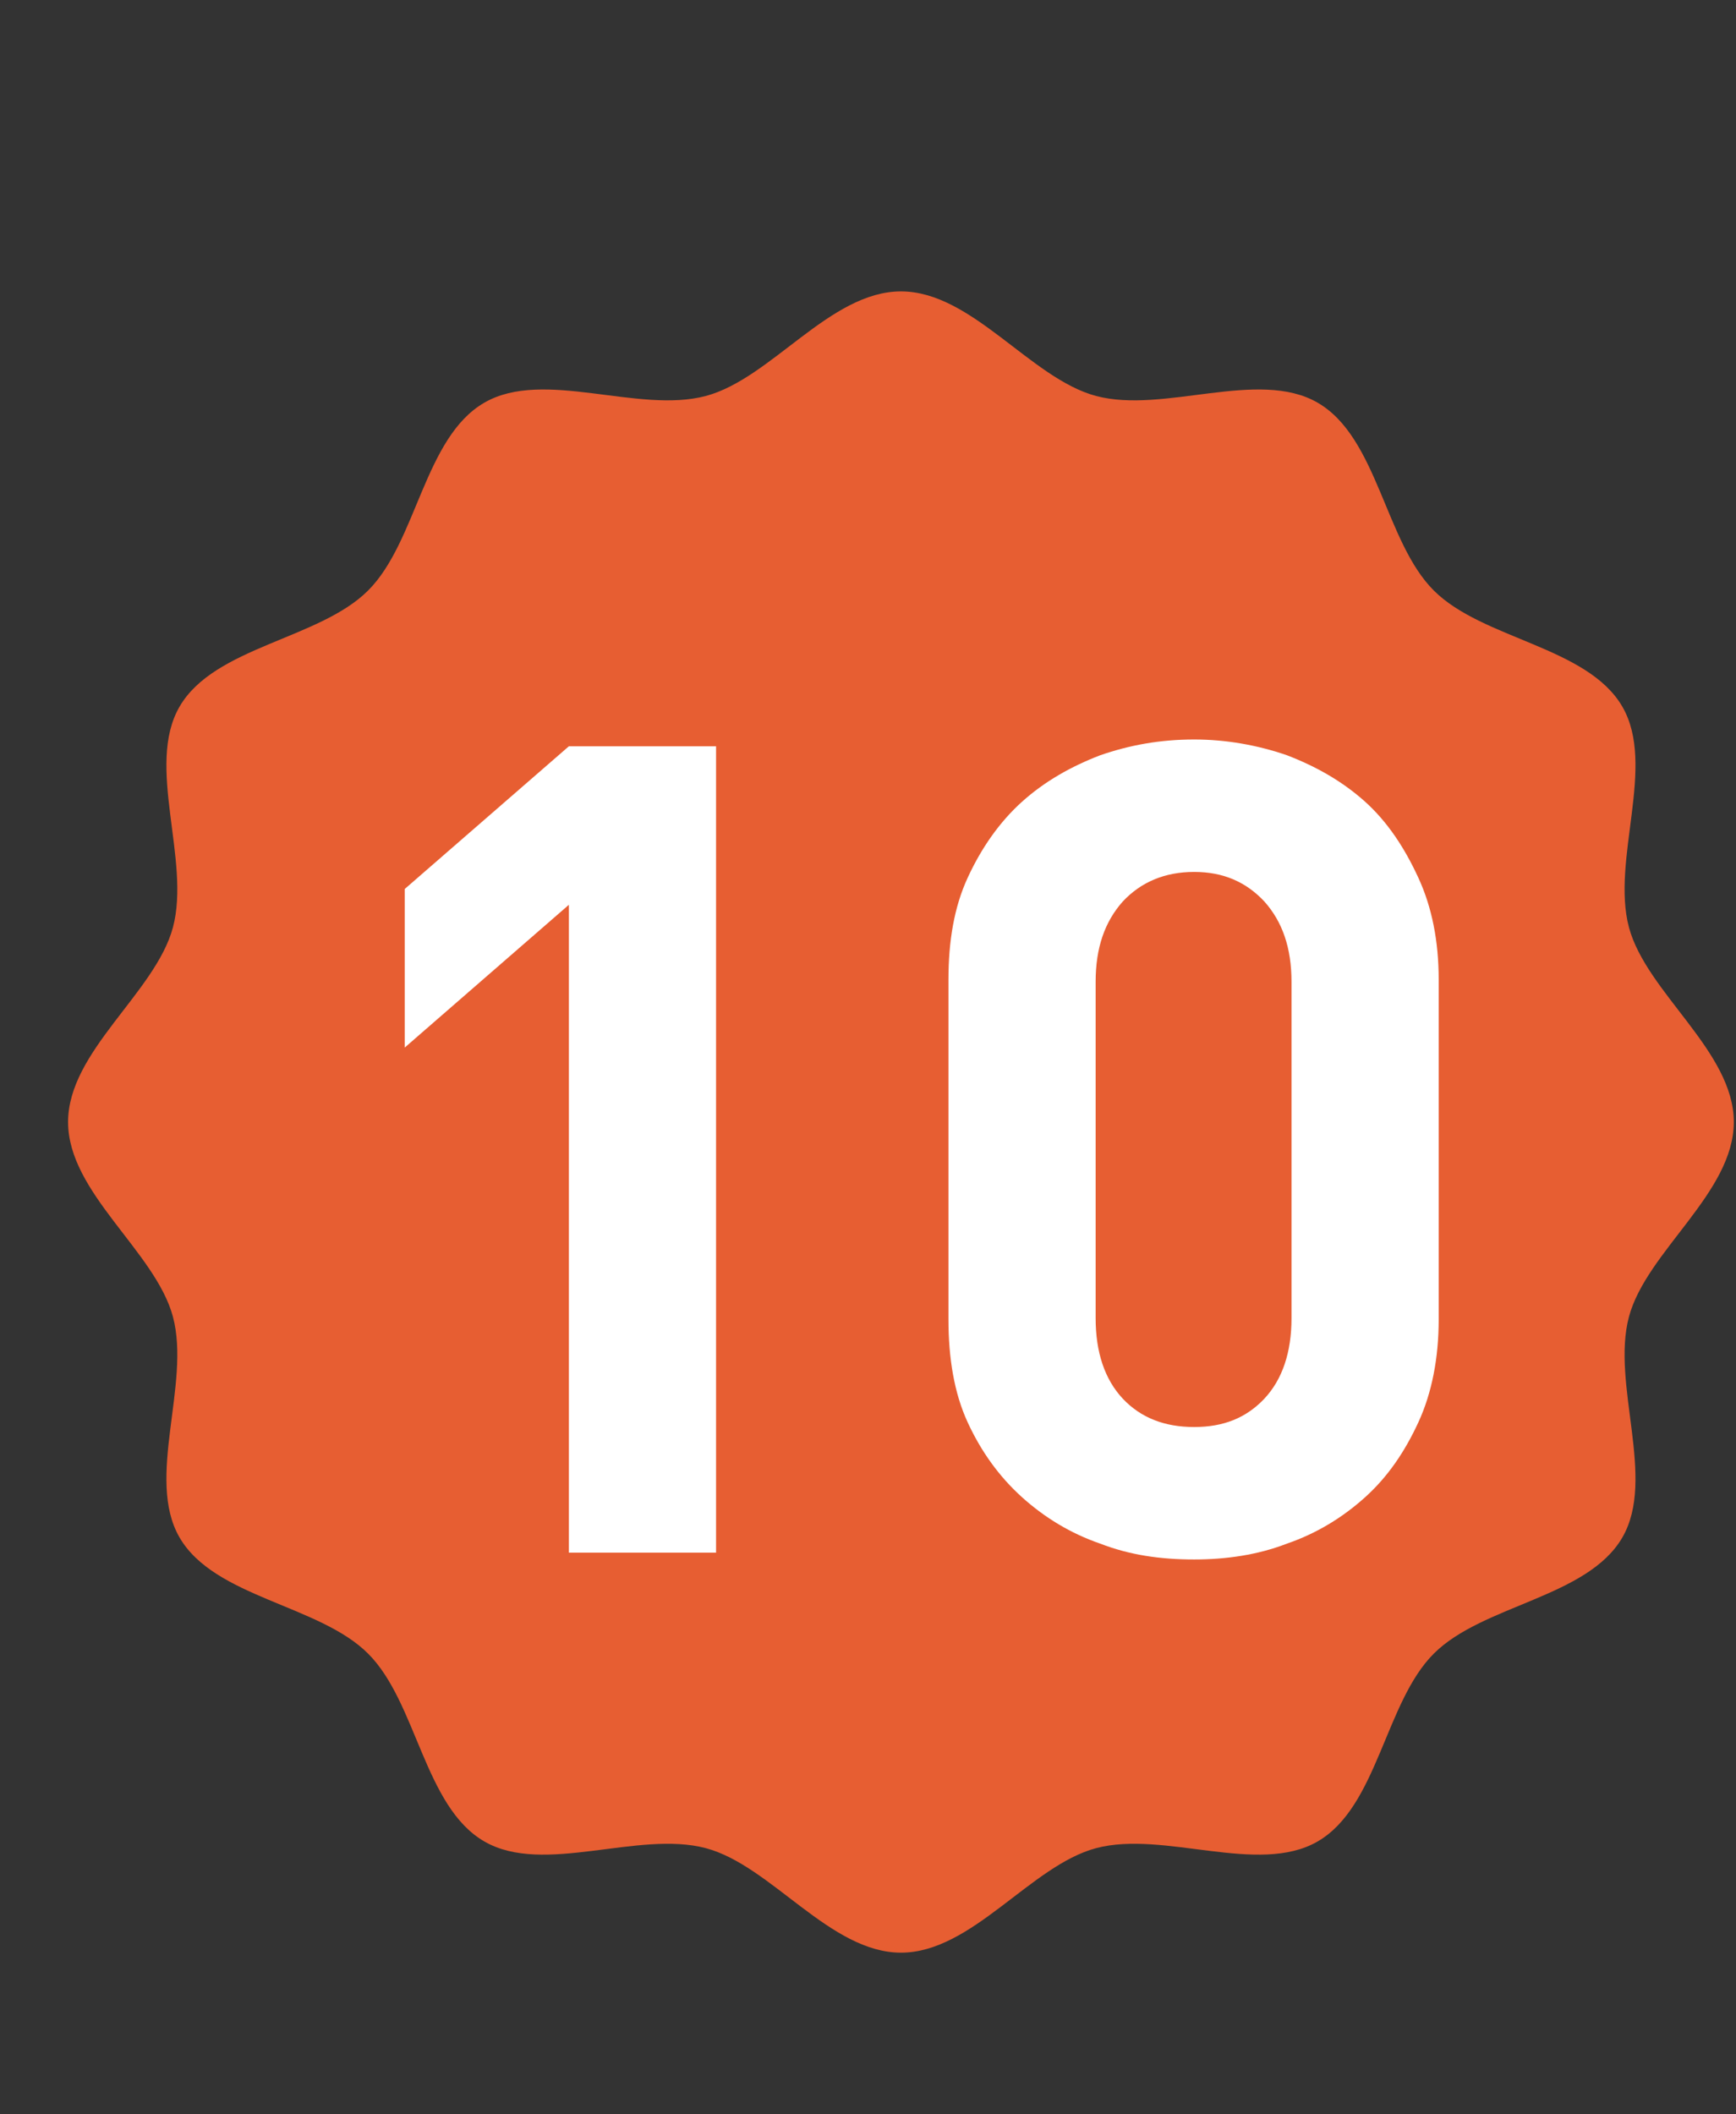 <?xml version="1.0" encoding="UTF-8"?> <svg xmlns="http://www.w3.org/2000/svg" width="23" height="28" viewBox="0 0 23 28" fill="none"><rect x="0" y="0" width="23" height="28" fill="#333333" stroke="none"/><path d="M22.971 14.859C22.971 15.798 21.814 16.572 21.582 17.437C21.343 18.332 21.948 19.578 21.494 20.361C21.032 21.157 19.644 21.252 18.997 21.898C18.349 22.543 18.254 23.927 17.456 24.387C16.67 24.84 15.42 24.237 14.522 24.475C13.654 24.706 12.878 25.859 11.937 25.859C10.995 25.859 10.219 24.706 9.351 24.475C8.453 24.237 7.203 24.84 6.418 24.387C5.619 23.927 5.524 22.543 4.876 21.898C4.229 21.252 2.841 21.157 2.379 20.361C1.925 19.578 2.53 18.332 2.291 17.437C2.059 16.572 0.902 15.798 0.902 14.859C0.902 13.921 2.059 13.147 2.291 12.282C2.53 11.387 1.925 10.14 2.379 9.358C2.841 8.562 4.229 8.467 4.876 7.821C5.524 7.176 5.619 5.792 6.418 5.332C7.203 4.879 8.453 5.482 9.351 5.244C10.219 5.013 10.995 3.859 11.937 3.859C12.878 3.859 13.654 5.013 14.522 5.244C15.42 5.482 16.67 4.879 17.456 5.332C18.254 5.792 18.349 7.176 18.997 7.821C19.644 8.467 21.032 8.562 21.494 9.358C21.948 10.14 21.343 11.387 21.582 12.282C21.814 13.147 22.971 13.921 22.971 14.859Z" fill="#E75E32"></path><path d="M7.537 20.562V11.982L5.362 13.873V11.773L7.537 9.883H9.487V20.562H7.537ZM19.061 17.473C19.061 17.983 18.971 18.448 18.791 18.837C18.611 19.227 18.386 19.558 18.086 19.828C17.786 20.098 17.441 20.308 17.051 20.442C16.661 20.593 16.241 20.652 15.821 20.652C15.371 20.652 14.966 20.593 14.576 20.442C14.186 20.308 13.841 20.098 13.541 19.828C13.241 19.558 13.001 19.227 12.821 18.837C12.641 18.448 12.566 17.983 12.566 17.473V12.973C12.566 12.463 12.641 12.012 12.821 11.623C13.001 11.232 13.241 10.887 13.541 10.617C13.841 10.348 14.186 10.152 14.576 10.002C14.966 9.867 15.371 9.793 15.821 9.793C16.241 9.793 16.661 9.867 17.051 10.002C17.441 10.152 17.786 10.348 18.086 10.617C18.386 10.887 18.611 11.232 18.791 11.623C18.971 12.012 19.061 12.463 19.061 12.973V17.473ZM17.111 13.002C17.111 12.553 16.991 12.207 16.751 11.938C16.511 11.682 16.211 11.547 15.821 11.547C15.431 11.547 15.116 11.682 14.876 11.938C14.636 12.207 14.516 12.553 14.516 13.002V17.457C14.516 17.907 14.636 18.267 14.876 18.523C15.116 18.777 15.431 18.898 15.821 18.898C16.211 18.898 16.511 18.777 16.751 18.523C16.991 18.267 17.111 17.907 17.111 17.457V13.002Z" fill="white"></path></svg> 